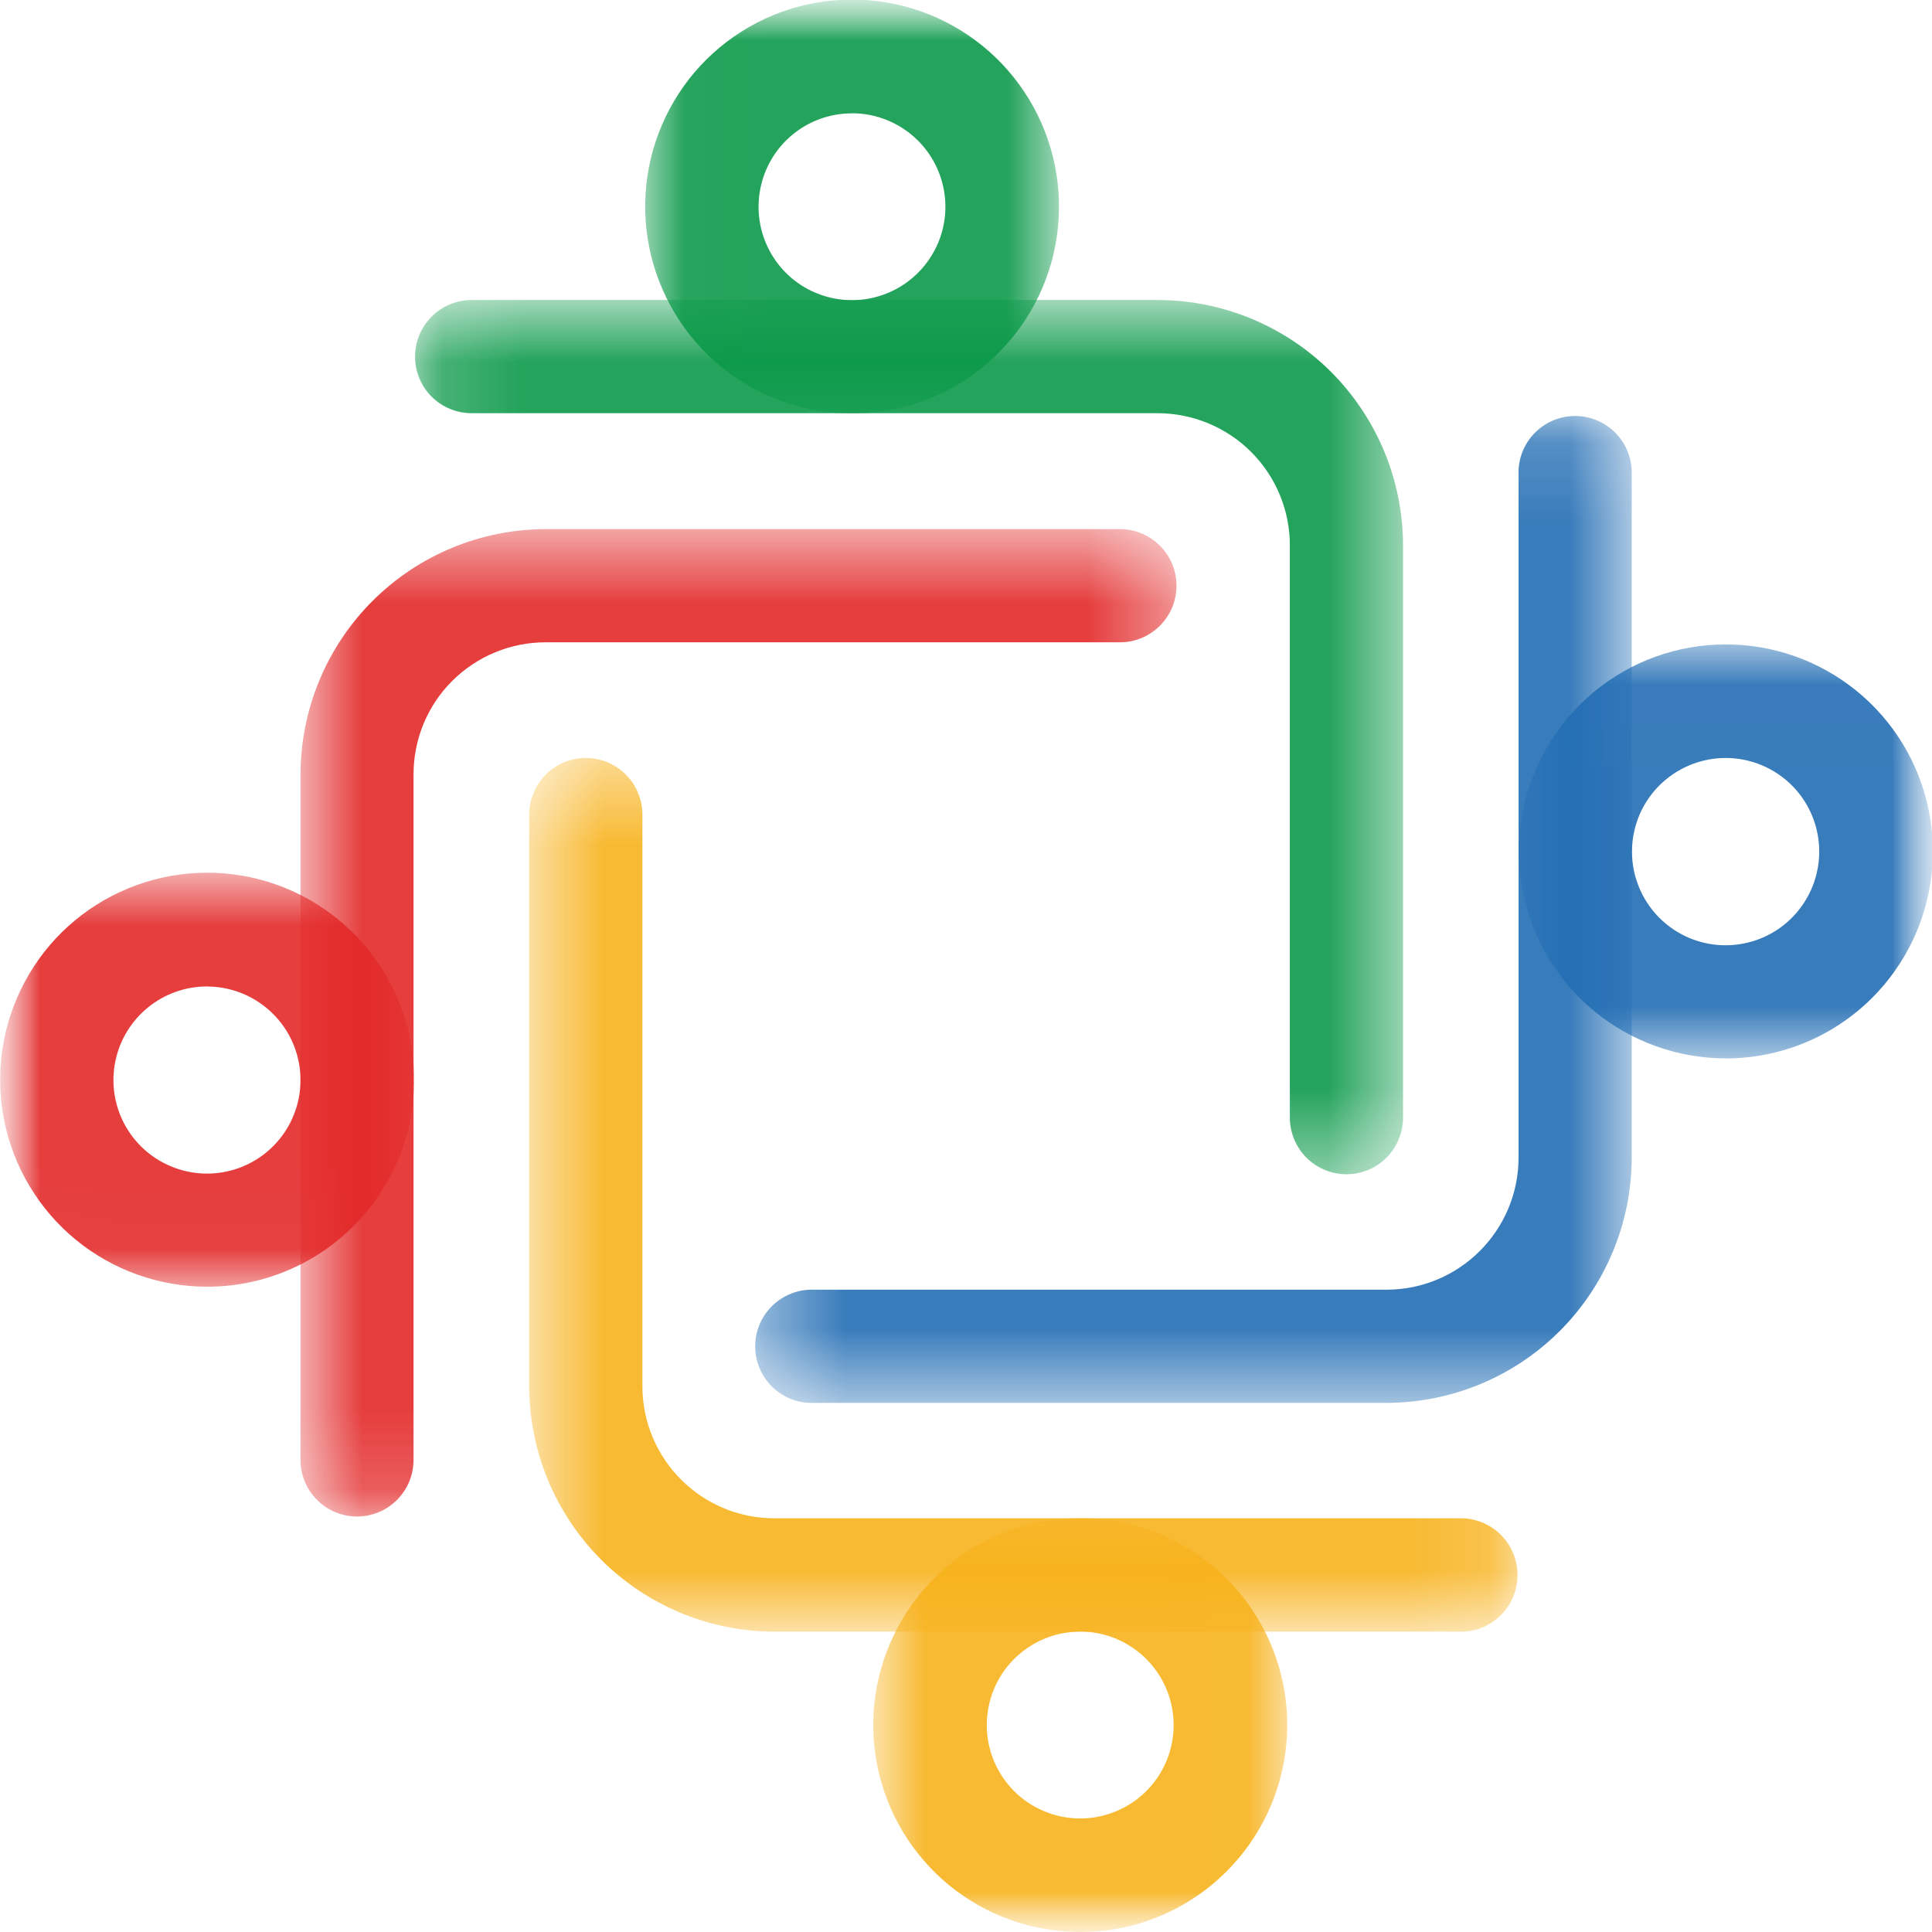 <svg width="24" height="24" viewBox="0 0 24 24" fill="none" xmlns="http://www.w3.org/2000/svg">
<mask id="mask0_870_3139" style="mask-type:luminance" maskUnits="userSpaceOnUse" x="0" y="0" width="25" height="24">
<path d="M0.003 0H24.003V24H0.003V0Z" fill="white"/>
</mask>
<g mask="url(#mask0_870_3139)">
<g opacity="0.9">
<mask id="mask1_870_3139" style="mask-type:luminance" maskUnits="userSpaceOnUse" x="9" y="5" width="12" height="13">
<path d="M9.408 5.144H20.271V17.427H9.408V5.144Z" fill="white"/>
</mask>
<g mask="url(#mask1_870_3139)">
<path d="M17.224 17.427H10.11C9.984 17.432 9.858 17.403 9.747 17.342C9.636 17.282 9.544 17.192 9.479 17.084C9.415 16.975 9.381 16.851 9.381 16.724C9.381 16.598 9.415 16.474 9.48 16.365C9.544 16.257 9.637 16.167 9.748 16.107C9.858 16.046 9.984 16.016 10.11 16.021H17.224C18.129 16.02 18.863 15.286 18.864 14.381V5.847C18.87 5.664 18.947 5.492 19.078 5.365C19.209 5.238 19.384 5.168 19.567 5.168C19.749 5.168 19.924 5.238 20.055 5.365C20.186 5.492 20.263 5.664 20.27 5.847V14.381C20.268 15.189 19.947 15.963 19.376 16.534C18.805 17.105 18.031 17.426 17.223 17.427H17.224Z" fill="#236EB4"/>
</g>
</g>
<g opacity="0.9">
<mask id="mask2_870_3139" style="mask-type:luminance" maskUnits="userSpaceOnUse" x="5" y="3" width="13" height="12">
<path d="M5.157 3.731H17.43V14.587H5.157V3.731Z" fill="white"/>
</mask>
<g mask="url(#mask2_870_3139)">
<path d="M16.726 14.587C16.54 14.587 16.361 14.513 16.229 14.381C16.098 14.249 16.023 14.07 16.023 13.884V6.778C16.024 6.343 15.852 5.925 15.544 5.616C15.237 5.308 14.819 5.134 14.383 5.133H5.86C5.673 5.133 5.494 5.059 5.362 4.928C5.23 4.796 5.156 4.617 5.156 4.43C5.156 4.244 5.23 4.065 5.362 3.933C5.494 3.801 5.673 3.727 5.86 3.727H14.383C15.191 3.728 15.966 4.05 16.537 4.622C17.108 5.195 17.429 5.97 17.429 6.778V13.884C17.429 14.07 17.355 14.249 17.223 14.381C17.092 14.513 16.913 14.587 16.726 14.587Z" fill="#0B9949"/>
</g>
</g>
<g opacity="0.9">
<mask id="mask3_870_3139" style="mask-type:luminance" maskUnits="userSpaceOnUse" x="3" y="6" width="12" height="13">
<path d="M3.733 6.573H14.614V18.839H3.733V6.573Z" fill="white"/>
</mask>
<g mask="url(#mask3_870_3139)">
<path d="M4.436 18.839C4.25 18.839 4.071 18.765 3.939 18.633C3.807 18.502 3.733 18.323 3.733 18.136V9.619C3.735 8.811 4.056 8.037 4.627 7.466C5.198 6.895 5.972 6.574 6.78 6.573H13.912C14.098 6.573 14.277 6.647 14.409 6.779C14.541 6.91 14.615 7.089 14.615 7.276C14.615 7.462 14.541 7.641 14.409 7.773C14.277 7.905 14.098 7.979 13.912 7.979H6.78C6.344 7.978 5.927 8.151 5.618 8.458C5.31 8.765 5.137 9.183 5.137 9.619V18.135C5.137 18.322 5.063 18.5 4.932 18.632C4.801 18.764 4.622 18.838 4.436 18.839Z" fill="#E32828"/>
</g>
</g>
<g opacity="0.9">
<mask id="mask4_870_3139" style="mask-type:luminance" maskUnits="userSpaceOnUse" x="6" y="9" width="13" height="12">
<path d="M6.574 9.416H18.876V20.268H6.574V9.416Z" fill="white"/>
</mask>
<g mask="url(#mask4_870_3139)">
<path d="M18.172 20.269H9.62C8.813 20.268 8.039 19.946 7.468 19.375C6.897 18.804 6.576 18.03 6.574 17.223V10.119C6.574 10.026 6.592 9.935 6.628 9.85C6.663 9.764 6.715 9.687 6.78 9.622C6.845 9.556 6.923 9.505 7.008 9.469C7.093 9.434 7.185 9.416 7.277 9.416C7.369 9.416 7.461 9.434 7.546 9.469C7.631 9.505 7.709 9.556 7.774 9.622C7.839 9.687 7.891 9.764 7.926 9.85C7.962 9.935 7.98 10.026 7.98 10.119V17.222C7.982 18.127 8.715 18.861 9.62 18.861H18.172C18.354 18.868 18.527 18.945 18.654 19.076C18.78 19.207 18.851 19.382 18.851 19.564C18.851 19.747 18.781 19.922 18.654 20.054C18.527 20.185 18.355 20.263 18.172 20.269Z" fill="#F7B21C"/>
</g>
</g>
<g opacity="0.9">
<mask id="mask5_870_3139" style="mask-type:luminance" maskUnits="userSpaceOnUse" x="8" y="0" width="6" height="6">
<path d="M8.018 0H13.155V5.136H8.018V0Z" fill="white"/>
</mask>
<g mask="url(#mask5_870_3139)">
<path d="M10.585 5.137C9.99 5.137 9.414 4.93 8.954 4.553C8.495 4.175 8.18 3.65 8.064 3.067C7.948 2.484 8.038 1.878 8.318 1.354C8.598 0.829 9.051 0.418 9.601 0.19C10.15 -0.037 10.761 -0.067 11.331 0.105C11.899 0.278 12.391 0.642 12.722 1.137C13.052 1.631 13.201 2.225 13.143 2.816C13.086 3.408 12.825 3.962 12.404 4.383C12.166 4.622 11.882 4.811 11.57 4.941C11.257 5.07 10.923 5.137 10.585 5.137ZM10.585 1.408C10.031 1.407 9.554 1.797 9.446 2.34C9.337 2.883 9.626 3.427 10.136 3.639C10.647 3.852 11.237 3.675 11.546 3.216C11.856 2.757 11.797 2.144 11.407 1.75C11.189 1.531 10.893 1.407 10.585 1.407" fill="#0B9949"/>
</g>
</g>
<g opacity="0.9">
<mask id="mask6_870_3139" style="mask-type:luminance" maskUnits="userSpaceOnUse" x="10" y="18" width="6" height="6">
<path d="M10.852 18.862H15.988V23.999H10.852V18.862Z" fill="white"/>
</mask>
<g mask="url(#mask6_870_3139)">
<path d="M13.42 24C12.825 24 12.248 23.794 11.788 23.417C11.328 23.039 11.013 22.514 10.897 21.93C10.781 21.347 10.871 20.741 11.152 20.216C11.432 19.691 11.886 19.28 12.436 19.053C12.986 18.825 13.597 18.795 14.167 18.968C14.736 19.141 15.228 19.506 15.558 20.001C15.889 20.496 16.037 21.09 15.978 21.682C15.919 22.275 15.657 22.828 15.236 23.248C14.754 23.73 14.101 24 13.42 24ZM13.42 20.269C12.866 20.268 12.389 20.658 12.281 21.201C12.172 21.743 12.461 22.288 12.972 22.5C13.482 22.713 14.072 22.536 14.382 22.077C14.691 21.617 14.632 21.004 14.242 20.611C14.024 20.392 13.728 20.268 13.42 20.268" fill="#F7B21C"/>
</g>
</g>
<g opacity="0.9">
<mask id="mask7_870_3139" style="mask-type:luminance" maskUnits="userSpaceOnUse" x="18" y="8" width="7" height="6">
<path d="M18.866 8.011H24.003V13.148H18.866V8.011Z" fill="white"/>
</mask>
<g mask="url(#mask7_870_3139)">
<path d="M21.434 13.148C20.839 13.146 20.263 12.939 19.804 12.561C19.345 12.182 19.032 11.657 18.917 11.073C18.802 10.49 18.892 9.885 19.174 9.361C19.455 8.837 19.909 8.426 20.458 8.199C21.008 7.973 21.62 7.943 22.189 8.117C22.757 8.29 23.249 8.655 23.579 9.15C23.909 9.645 24.057 10.239 23.998 10.831C23.939 11.422 23.677 11.976 23.256 12.396C22.774 12.878 22.12 13.148 21.438 13.148M21.438 9.416C20.884 9.416 20.404 9.806 20.296 10.35C20.187 10.893 20.476 11.439 20.988 11.653C21.501 11.866 22.092 11.689 22.401 11.228C22.711 10.767 22.652 10.152 22.261 9.758C22.043 9.54 21.747 9.416 21.439 9.416" fill="#236EB4"/>
</g>
</g>
<g opacity="0.9">
<mask id="mask8_870_3139" style="mask-type:luminance" maskUnits="userSpaceOnUse" x="0" y="10" width="6" height="6">
<path d="M0.003 10.847H5.14V15.984H0.003V10.847Z" fill="white"/>
</mask>
<g mask="url(#mask8_870_3139)">
<path d="M2.574 15.984C1.979 15.984 1.402 15.778 0.942 15.401C0.482 15.023 0.167 14.498 0.051 13.914C-0.065 13.331 0.025 12.725 0.306 12.2C0.586 11.675 1.04 11.264 1.59 11.037C2.14 10.809 2.752 10.779 3.321 10.952C3.89 11.125 4.382 11.49 4.712 11.985C5.043 12.48 5.191 13.074 5.133 13.666C5.074 14.258 4.811 14.812 4.39 15.232C3.908 15.714 3.255 15.984 2.574 15.984ZM2.574 12.254C2.02 12.253 1.542 12.643 1.432 13.187C1.323 13.732 1.612 14.276 2.124 14.489C2.636 14.703 3.227 14.525 3.536 14.065C3.844 13.605 3.786 12.99 3.395 12.598C3.178 12.379 2.882 12.255 2.573 12.255" fill="#E32828"/>
</g>
</g>
</g>
</svg>
